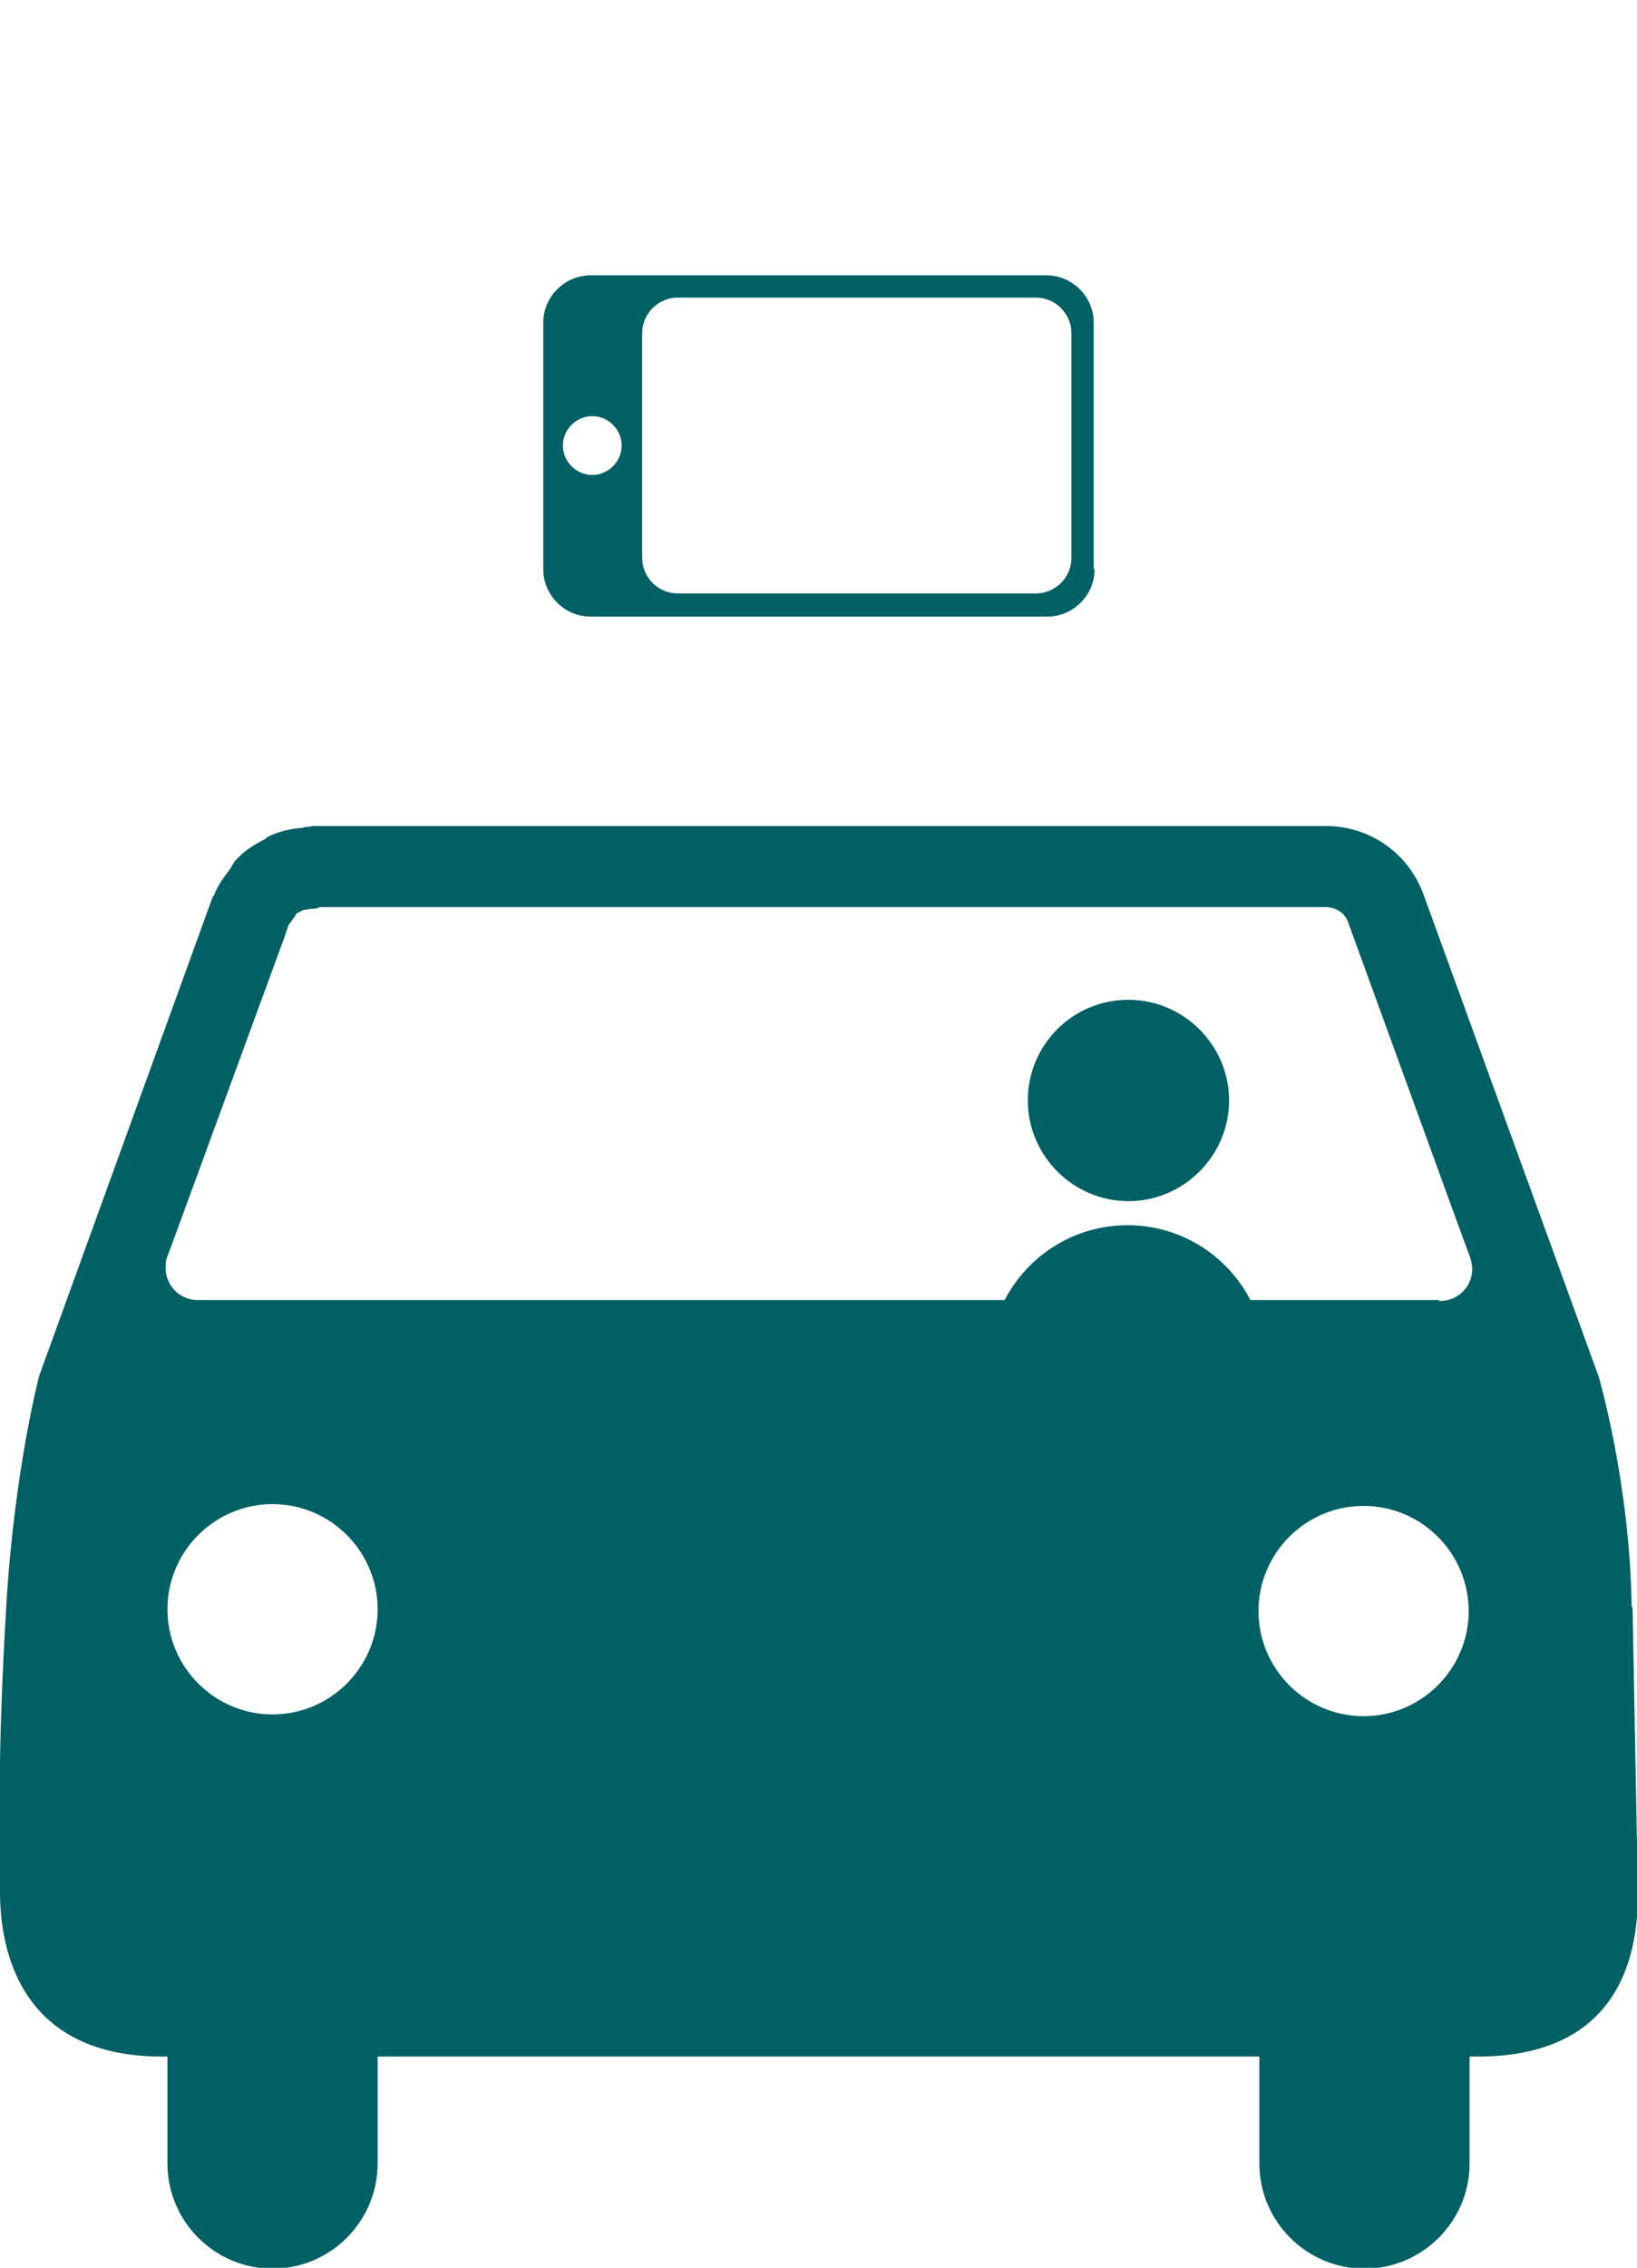 <?xml version="1.0" encoding="UTF-8"?><svg id="Pictos" xmlns="http://www.w3.org/2000/svg" viewBox="0 0 18.38 25.45"><defs><style>.cls-1{fill:#006064;}.cls-2{fill:none;}</style></defs><path class="cls-1" d="M12.28,6.38V3.62c0-.29-.24-.53-.53-.53H6.63c-.29,0-.53,.24-.53,.53v2.77c0,.29,.24,.53,.53,.53h5.13c.29,0,.53-.24,.53-.53Zm-5.96-1.38c0-.18,.15-.33,.33-.33s.33,.15,.33,.33-.15,.33-.33,.33-.33-.15-.33-.33Zm1.29,1.66c-.22,0-.4-.18-.4-.4V3.74c0-.22,.18-.4,.4-.4h4.02c.22,0,.4,.18,.4,.4v2.52c0,.22-.18,.4-.4,.4H7.61Z"/><path class="cls-2" d="M16.41,13.84l-1.27-3.49c-.05-.13-.17-.17-.26-.17H3.61s-.08,0-.11,.01c-.03,0-.06,0-.07,.01l-.04,.02s-.03,.02-.04,.02c-.01,.02-.03,.04-.04,.06-.02,.02-.04,.05-.05,.07l-.04,.11h0l-1.29,3.52-.03,.08s-.02,.08-.02,.13c0,.2,.16,.36,.36,.36h13.94c.2,0,.36-.16,.36-.36,0-.04,0-.08-.02-.12l-.1-.27Z"/><path class="cls-2" d="M15.32,16.9c-.65,0-1.18,.53-1.18,1.18s.53,1.18,1.18,1.18,1.18-.53,1.18-1.18-.53-1.18-1.18-1.18Z"/><g><path class="cls-1" d="M18.32,18.03c-.02-1.39-.37-2.58-.37-2.58l-1.97-5.42c-.18-.48-.63-.77-1.12-.76-.01,0-.02,0-.04,0H3.51s-.04,.01-.06,.01c-.02,0-.03,0-.05,.01-.14,.01-.27,.04-.39,.1-.01,0-.02,.02-.04,.03-.12,.06-.23,.13-.32,.23-.03,.03-.05,.08-.08,.12-.06,.08-.12,.16-.16,.26,0,.01-.01,.02-.02,.03L.44,15.44s-.28,1.06-.37,2.59C-.02,19.56,0,20.2,0,20.21v1.02c0,.47,.11,1.85,1.82,1.85h.06v.87h0v.33c0,.65,.53,1.18,1.18,1.18s1.18-.53,1.18-1.18v-1.2H14.14v1.2c0,.65,.53,1.18,1.18,1.18s1.18-.53,1.18-1.18v-1.2h.09c1.75,0,1.8-1.38,1.8-1.85l-.06-3.19Zm-15.26,1.21c-.65,0-1.18-.53-1.18-1.18s.53-1.18,1.18-1.18,1.18,.53,1.18,1.18-.53,1.18-1.18,1.18Zm12.25,.02c-.65,0-1.18-.53-1.18-1.18s.53-1.18,1.18-1.18,1.18,.53,1.18,1.18-.53,1.18-1.18,1.18Zm.84-4.67h-2.11c-.26-.5-.78-.84-1.38-.84s-1.12,.34-1.38,.84H2.22c-.2,0-.36-.16-.36-.36,0-.05,0-.09,.02-.13l.03-.08,1.29-3.52h0l.04-.12s.04-.05,.05-.07c.02-.02,.03-.04,.04-.06,.01,0,.02-.01,.04-.02l.04-.02s.04,0,.07-.01c.04,0,.08,0,.11-.02H14.88c.1,0,.22,.05,.26,.18l1.27,3.49,.1,.27s.02,.08,.02,.12c0,.2-.16,.36-.36,.36Z"/><path class="cls-1" d="M12.67,11.22c-.63,0-1.13,.51-1.13,1.13s.51,1.13,1.13,1.13,1.13-.51,1.13-1.13-.51-1.13-1.13-1.13Z"/></g></svg>